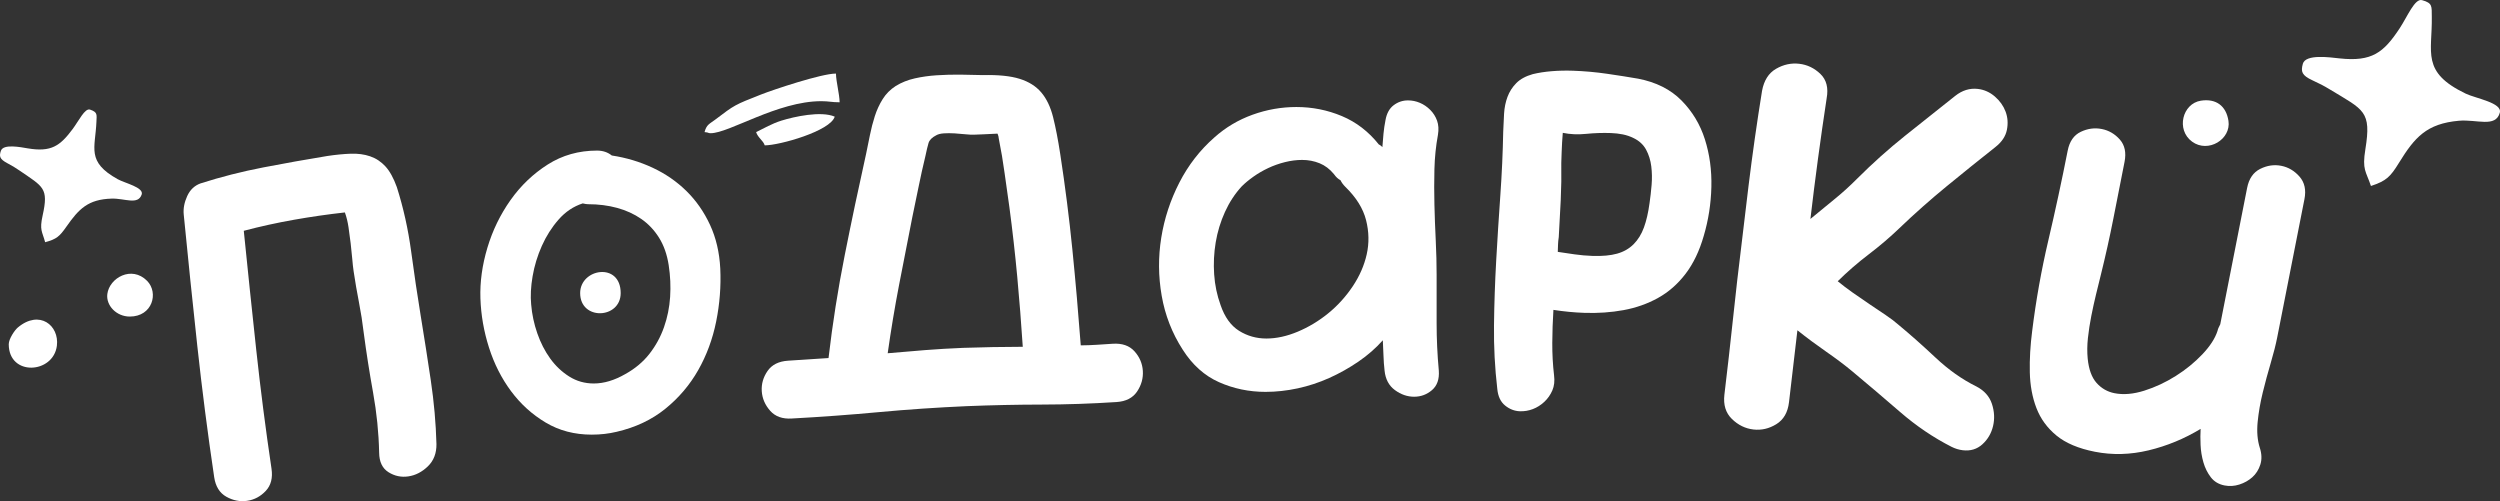 <?xml version="1.0" encoding="UTF-8"?> <svg xmlns="http://www.w3.org/2000/svg" xmlns:xlink="http://www.w3.org/1999/xlink" xmlns:xodm="http://www.corel.com/coreldraw/odm/2003" xml:space="preserve" width="958.43mm" height="192.13mm" version="1.1" style="shape-rendering:geometricPrecision; text-rendering:geometricPrecision; image-rendering:optimizeQuality; fill-rule:evenodd; clip-rule:evenodd" viewBox="0 0 2007957 402522"><rect x="0" y="0" width="2007957" height="402522" fill="#333333" stroke="none"/> <defs> <style type="text/css"> .fil1 {fill:white} .fil0 {fill:white;fill-rule:nonzero} </style> </defs> <g id="Слой_x0020_1">  <path class="fil0" d="M338048 254513c2697,16431 5343,33379 7938,50845 2595,17466 4118,34581 4569,51346 77,7384 -2226,13337 -6910,17858 -4684,4521 -9895,7208 -15634,8061 -5739,853 -11070,-268 -15992,-3362 -4923,-3094 -7423,-8333 -7500,-15717 -340,-16016 -1964,-32096 -4873,-48241 -2909,-16144 -5407,-32095 -7493,-47851 -974,-8271 -2260,-16496 -3858,-24674 -1598,-8178 -3027,-16509 -4288,-24993 -408,-2745 -774,-6069 -1099,-9974 -325,-3905 -750,-8049 -1274,-12434 -524,-4385 -1101,-8698 -1732,-12940 -630,-4242 -1598,-8178 -2902,-11810 -13548,1503 -27156,3461 -40823,5875 -13668,2413 -27127,5370 -40378,8869 3249,32160 6585,64053 10009,95677 3424,31624 7509,63405 12255,95343 1112,7485 -424,13451 -4609,17899 -4185,4447 -9146,7097 -14885,7950 -5739,853 -11319,-231 -16741,-3250 -5422,-3020 -8689,-8272 -9801,-15758 -5228,-35182 -9751,-70340 -13569,-105476 -3818,-35136 -7449,-70300 -10894,-105491 -455,-4778 472,-9697 2780,-14758 2309,-5061 5883,-8461 10725,-10201 16310,-5229 33142,-9515 50497,-12859 17355,-3344 34497,-6401 51427,-9172 6737,-1001 12959,-1607 18665,-1817 5707,-210 10910,483 15610,2080 4700,1597 8800,4303 12300,8118 3500,3815 6554,9355 9164,16618 5266,16559 9109,33840 11528,51842 2420,18002 5016,35468 7786,52398z"></path> <path class="fil0" d="M578510 215631c658,14246 -438,28437 -3287,42573 -2849,14136 -7671,27177 -14465,39121 -6794,11945 -15615,22300 -26464,31067 -10849,8767 -23835,14904 -38957,18410 -6356,1534 -13041,2301 -20054,2301 -13808,0 -26136,-3233 -36985,-9698 -10849,-6466 -20109,-14849 -27780,-25150 -7671,-10301 -13588,-21971 -17753,-35012 -4164,-13040 -6466,-26245 -6904,-39614 -438,-13150 1425,-26684 5589,-40601 4164,-13917 10356,-26684 18575,-38300 8219,-11616 18191,-21150 29916,-28601 11726,-7452 24930,-11178 39614,-11178 4603,0 8548,1315 11835,3945 11616,1753 22574,5041 32875,9863 10301,4822 19342,11068 27122,18739 7780,7671 14082,16712 18903,27122 4822,10411 7561,22081 8218,35012zm-76270 84818c7890,-4383 14356,-9808 19396,-16273 5041,-6465 8931,-13588 11671,-21369 2740,-7781 4383,-15890 4931,-24328 548,-8438 164,-16931 -1150,-25478 -1315,-8548 -3890,-15890 -7726,-22026 -3835,-6137 -8602,-11177 -14301,-15122 -5698,-3945 -12164,-6904 -19396,-8876 -7233,-1972 -15013,-2959 -23341,-2959 -1096,0 -2521,-219 -4274,-657 -7452,2411 -13917,6740 -19397,12986 -5479,6246 -9972,13314 -13479,21205 -3507,7890 -5972,15999 -7397,24327 -1425,8328 -1808,15890 -1151,22684 657,7890 2301,15616 4931,23177 2630,7561 6082,14301 10356,20218 4274,5918 9369,10739 15287,14465 5918,3726 12493,5589 19725,5589 8109,0 16547,-2520 25314,-7561z"></path> <path class="fil0" d="M893735 276094c7551,-493 13371,1529 17459,6065 4088,4536 6325,9762 6711,15677 386,5916 -1149,11451 -4604,16606 -3455,5155 -8959,7979 -16510,8472 -20137,1314 -40190,1991 -60158,2030 -19968,39 -40037,464 -60207,1275 -23694,1041 -47163,2636 -70406,4784 -23243,2149 -46578,3861 -70004,5137 -7552,493 -13376,-1592 -17472,-6254 -4096,-4662 -6333,-9888 -6711,-15677 -378,-5789 1165,-11199 4629,-16228 3464,-5029 8971,-7790 16523,-8283l32472 -2119c3244,-27766 7578,-55287 13002,-82563 5424,-27276 11168,-54510 17230,-81701 963,-4613 1968,-9545 3016,-14795 1048,-5251 2359,-10329 3935,-15235 1576,-4906 3680,-9467 6311,-13683 2632,-4216 6131,-7731 10498,-10544 4619,-2829 9731,-4869 15337,-6120 5606,-1251 11430,-2073 17471,-2467 6545,-427 13043,-598 19494,-514 6452,84 12337,206 17656,365 12367,-301 22228,698 29583,2999 7355,2301 13155,5967 17402,10998 4247,5031 7396,11651 9449,19859 2052,8208 3960,18069 5722,29582 3958,25779 7207,51352 9747,76718 2540,25366 4782,51004 6726,76915 4296,-27 8583,-181 12862,-460 4279,-279 8559,-559 12838,-838zm-120366 3305c8072,-274 16084,-481 24038,-621 7954,-140 15975,-221 24063,-243 -1232,-18879 -2703,-37552 -4415,-56021 -1711,-18468 -3812,-37101 -6302,-55898 -1363,-9264 -2659,-18470 -3888,-27616 -1229,-9147 -2777,-18336 -4643,-27567 -49,-755 -157,-1443 -324,-2064 -167,-621 -401,-1301 -702,-2040 -3524,230 -7241,409 -11151,538 -3910,129 -6368,226 -7375,292 -1762,115 -4107,15 -7034,-299 -2928,-315 -5914,-562 -8959,-743 -3045,-180 -5889,-184 -8533,-12 -2643,173 -4695,686 -6156,1539 -3426,1740 -5501,3835 -6226,6284 -725,2449 -1569,5980 -2532,10593 -1991,8219 -3798,16363 -5420,24432 -1622,8069 -3303,16205 -5043,24408 -3616,18184 -7170,36364 -10660,54540 -3491,18176 -6532,36449 -9125,54819 10052,-909 20046,-1751 29981,-2525 9935,-775 20070,-1373 30407,-1795z"></path> <path class="fil0" d="M1153867 221252c0,12750 0,25500 0,38250 0,12750 590,25500 1771,38250 472,6847 -1358,12041 -5490,15583 -4132,3542 -8913,5312 -14344,5312 -5431,0 -10566,-1771 -15406,-5312 -4840,-3542 -7615,-8736 -8323,-15583 -472,-4014 -767,-8087 -885,-12219 -118,-4132 -295,-8205 -531,-12219 -5667,6375 -12219,12101 -19656,17177 -7438,5076 -15229,9444 -23375,13104 -8146,3660 -16587,6434 -25323,8323 -8736,1889 -17354,2833 -25854,2833 -13222,0 -25677,-2597 -37365,-7791 -11687,-5194 -21427,-13931 -29219,-26209 -8500,-13222 -14108,-27625 -16823,-43209 -2715,-15583 -2834,-31108 -354,-46573 2479,-15465 7320,-30222 14521,-44271 7201,-14049 16587,-26149 28156,-36302 8972,-8028 19184,-14108 30636,-18240 11451,-4132 23198,-6198 35240,-6198 12750,0 24910,2420 36479,7260 11569,4840 21486,12455 29750,22844 236,0 354,59 354,177 0,118 118,177 354,177l1417 1062 709 708c236,-3542 531,-7142 885,-10802 354,-3660 885,-7261 1594,-10802 944,-5431 3129,-9444 6552,-12042 3424,-2597 7261,-3896 11511,-3896 3306,0 6493,649 9563,1948 3069,1299 5844,3187 8323,5667 2479,2479 4309,5371 5489,8677 1181,3306 1417,7083 708,11333 -1653,8972 -2597,18181 -2833,27625 -236,9444 -236,18948 0,28511 236,9563 590,19125 1063,28688 472,9563 708,18948 708,28156zm-173543 23729c3306,9681 8264,16587 14875,20719 6611,4132 13930,6198 21958,6198 8028,0 16410,-1830 25146,-5490 8736,-3660 16882,-8559 24438,-14698 7556,-6139 14108,-13340 19657,-21604 5549,-8264 9326,-16882 11333,-25854 2007,-8972 1830,-18122 -531,-27448 -2361,-9326 -7910,-18239 -16646,-26740 -944,-944 -1712,-1830 -2302,-2657 -590,-826 -1121,-1712 -1594,-2656 -1889,-944 -3660,-2597 -5313,-4958 -3305,-4014 -7142,-6906 -11510,-8677 -4368,-1771 -9031,-2656 -13990,-2656 -4486,0 -9090,591 -13812,1771 -4722,1181 -9209,2774 -13459,4781 -4250,2007 -8205,4309 -11864,6906 -3660,2597 -6788,5194 -9386,7792 -5431,5903 -9917,12750 -13458,20542 -3542,7792 -6021,15938 -7437,24438 -1417,8500 -1830,17059 -1240,25677 590,8618 2302,16823 5136,24615z"></path> <path class="fil0" d="M1315665 63178c14458,2790 26068,8611 34830,17463 8762,8852 15045,19278 18849,31280 3804,12002 5539,24763 5206,38283 -333,13520 -2374,26599 -6124,39237 -3477,12136 -8356,22310 -14636,30522 -6279,8211 -13648,14662 -22105,19353 -8458,4691 -17696,7950 -27716,9779 -10019,1829 -20512,2556 -31478,2182 -4080,-139 -8156,-406 -12228,-799 -4072,-394 -8266,-920 -12584,-1578 -559,8917 -861,17779 -906,26586 -45,8807 427,17440 1415,25899 609,4616 151,8686 -1374,12208 -1524,3522 -3671,6577 -6440,9163 -2769,2587 -5835,4524 -9198,5814 -3363,1290 -6830,1874 -10400,1752 -4335,-148 -8304,-1687 -11906,-4618 -3602,-2931 -5686,-7342 -6251,-13234 -1977,-16918 -2863,-33990 -2659,-51217 204,-17227 795,-34568 1773,-52023 978,-17456 2081,-34843 3309,-52163 1228,-17320 2002,-34399 2320,-51239 165,-4845 394,-9688 687,-14529 292,-4841 1212,-9341 2758,-13502 1546,-4160 3906,-7845 7079,-11056 3173,-3211 7595,-5613 13266,-7207 4634,-1119 9703,-1903 15208,-2354 5505,-451 11189,-576 17055,-376 9181,313 18344,1136 27490,2468 9146,1333 17399,2636 24760,3908zm9235 99886c666,-4573 1214,-9405 1643,-14497 429,-5092 343,-10073 -257,-14945 -600,-4871 -1980,-9323 -4141,-13353 -2160,-4031 -5501,-7145 -10022,-9341 -2762,-1371 -5664,-2363 -8707,-2978 -3043,-614 -6222,-978 -9537,-1091 -6630,-226 -13276,-5 -19937,661 -6661,667 -12907,390 -18737,-830 -429,5091 -732,10251 -910,15479 -178,5228 -276,8097 -293,8606 162,10218 13,20234 -450,30048 -462,9814 -990,19689 -1584,29626 -325,2031 -519,4003 -585,5916 -65,1913 -133,3889 -202,5929 4318,658 8827,1322 13527,1993 4700,671 9473,1089 14319,1254 7905,269 14500,-336 19785,-1815 5284,-1479 9711,-4009 13279,-7590 3569,-3580 6339,-8081 8311,-13503 1972,-5422 3471,-11945 4497,-19570z"></path> <path class="fil0" d="M1587195 310286c6454,3320 10679,8019 12677,14096 1998,6078 2300,12028 907,17851 -1393,5824 -4243,10693 -8549,14608 -4306,3915 -9553,5511 -15740,4788 -3093,-361 -6121,-1286 -9083,-2772 -14529,-7400 -28265,-16702 -41209,-27907 -12944,-11205 -25780,-22113 -38508,-32723 -5975,-4974 -12918,-10205 -20829,-15690 -7911,-5486 -15648,-11236 -23212,-17252l-6755 57792c-953,8155 -4348,14030 -10184,17624 -5836,3594 -11989,5013 -18457,4257 -6468,-756 -12198,-3563 -17189,-8423 -4991,-4859 -7010,-11367 -6056,-19522l3550 -30372 6728 -61216c2991,-25591 6036,-51035 9135,-76328 3099,-25294 6707,-50671 10823,-76131 1548,-8371 5303,-14275 11264,-17712 5960,-3437 12175,-4777 18643,-4021 6468,756 12136,3485 17002,8188 4867,4702 6526,11239 4977,19610 -2469,16245 -4789,32437 -6961,48575 -2171,16138 -4194,32221 -6067,48251 6315,-5248 12700,-10488 19155,-15720 6455,-5232 12592,-10786 18410,-16663 12264,-12250 25079,-23723 38445,-34418 13366,-10696 26802,-21383 40308,-32063 5654,-4470 11715,-6328 18183,-5572 5062,592 9600,2619 13614,6081 4014,3462 6891,7504 8631,12127 1740,4622 2095,9510 1065,14663 -1030,5153 -4057,9717 -9083,13691 -13192,10431 -26330,21011 -39415,31739 -13084,10729 -25726,21937 -37925,33624 -7389,7118 -15543,14076 -24461,20873 -8919,6797 -17246,14019 -24982,21667 3641,2991 7634,6023 11978,9097 4345,3073 8830,6163 13455,9270 4626,3106 8986,6039 13082,8798 4096,2760 7435,5288 10017,7585 9616,7966 19626,16833 30030,26601 10404,9768 21265,17452 32583,23051z"></path> <path class="fil0" d="M1815035 359620c1597,4943 1734,9469 410,13579 -1324,4110 -3466,7480 -6427,10111 -2961,2631 -6430,4582 -10409,5855 -3978,1273 -7948,1520 -11908,739 -4702,-926 -8382,-3130 -11039,-6609 -2657,-3480 -4635,-7469 -5934,-11967 -1299,-4498 -2055,-9146 -2267,-13944 -212,-4798 -199,-9102 37,-12912 -13136,7953 -27058,13695 -41766,17225 -14707,3530 -29115,3906 -43222,1127 -13117,-2584 -23383,-6920 -30796,-13008 -7414,-6088 -12778,-13444 -16092,-22067 -3315,-8623 -5087,-18228 -5315,-28814 -229,-10586 407,-21645 1908,-33176 3046,-24596 7366,-48813 12962,-72649 5596,-23837 10782,-47882 15560,-72137 1463,-7425 4960,-12457 10494,-15095 5533,-2638 11146,-3396 16838,-2275 5693,1121 10537,3940 14532,8455 3995,4515 5262,10485 3799,17910 -3023,15345 -6009,30504 -8959,45478 -2950,14974 -6307,30060 -10072,45258 -1223,4901 -2518,10174 -3887,15817 -1369,5644 -2639,11435 -3809,17375 -1170,5940 -2068,11805 -2695,17595 -626,5790 -685,11306 -175,16549 866,8655 3247,15166 7143,19533 3896,4367 8690,7111 14383,8232 7177,1414 15153,735 23926,-2036 8773,-2771 17197,-6704 25270,-11798 8074,-5094 15193,-10890 21358,-17389 6165,-6499 10228,-12769 12190,-18810 195,-990 502,-1894 920,-2711 418,-817 849,-1697 1291,-2638l21574 -109518c1463,-7425 4973,-12518 10530,-15280 5558,-2762 11183,-3582 16875,-2460 5692,1121 10586,4013 14681,8677 4095,4663 5411,10707 3948,18132l-21867 111003c-1170,5940 -2906,12797 -5209,20570 -2303,7774 -4444,15708 -6424,23802 -1980,8094 -3342,15989 -4087,23684 -745,7695 -168,14557 1729,20587z"></path> <path class="fil1" d="M731 121080c-1530,4521 -1017,6677 5062,9946 4197,2258 6116,3351 9936,5981 19010,13087 23441,13859 18532,35967 -2662,11983 -391,12691 2006,21570 9244,-2495 11597,-4671 17127,-12573 9958,-14226 17360,-21895 36362,-22453 10425,-306 21091,5429 24044,-3298 1926,-5692 -13570,-9135 -19234,-12278 -25365,-14073 -17989,-24992 -17125,-45998 246,-5983 1026,-7832 -5128,-9914 -4153,-1405 -9056,9055 -14024,15700 -10121,13544 -17206,18564 -35939,15439 -5679,-948 -19684,-3808 -21619,1909z"></path> <path class="fil1" d="M7028 276472c0,26019 35894,23797 38668,1168 1988,-16218 -13969,-29163 -31381,-14595 -2628,2200 -7287,9225 -7287,13427z"></path> <path class="fil1" d="M104237 254261c18270,0 23341,-19144 13896,-28693 -12414,-12551 -30287,-2368 -31930,10584 -1164,9179 7266,18109 18033,18109z"></path> <path class="fil1" d="M465972 235402c0,22274 32551,20873 32551,0 0,-25177 -32551,-19822 -32551,0z"></path> <path class="fil1" d="M565880 106106c3918,294 2376,888 4932,888 14785,0 53745,-25728 88774,-25728 6257,0 8236,887 14796,887 -171,-6923 -2787,-16144 -2959,-23065 -11640,0 -50302,12929 -60196,16831 -21324,8410 -21006,8219 -36765,20163 -4516,3423 -6995,3898 -8582,10024z"></path> <path class="fil1" d="M607308 106106c1307,4403 5788,6882 6905,10646 11874,0 52791,-11505 56224,-23065 -11085,-4783 -32720,49 -42804,3198 -7859,2453 -13683,6061 -20325,9222z"></path> <path class="fil1" d="M1767779 80856c12117,-1855 20240,4175 22084,16219 2254,14720 -16276,26196 -29243,16673 -12997,-9545 -7767,-30607 7159,-32892z"></path> <path class="fil1" d="M1849598 51256c-1742,6336 -865,9258 7750,13266 5949,2768 8673,4118 14133,7427 27171,16469 33323,17176 28341,47953 -2702,16681 476,17473 4478,29486 12505,-4167 15566,-7346 22536,-18647 12551,-20348 22112,-31479 48183,-33762 14304,-1252 29420,5778 32783,-6451 2193,-7977 -19380,-11471 -27415,-15339 -35985,-17317 -26719,-32912 -27208,-61852 -139,-8242 785,-10846 -7839,-13217 -5820,-1600 -11725,13168 -18021,22698 -12829,19423 -22165,26888 -48161,24088 -7881,-849 -27357,-3663 -29560,4350z"></path> </g> </svg> 